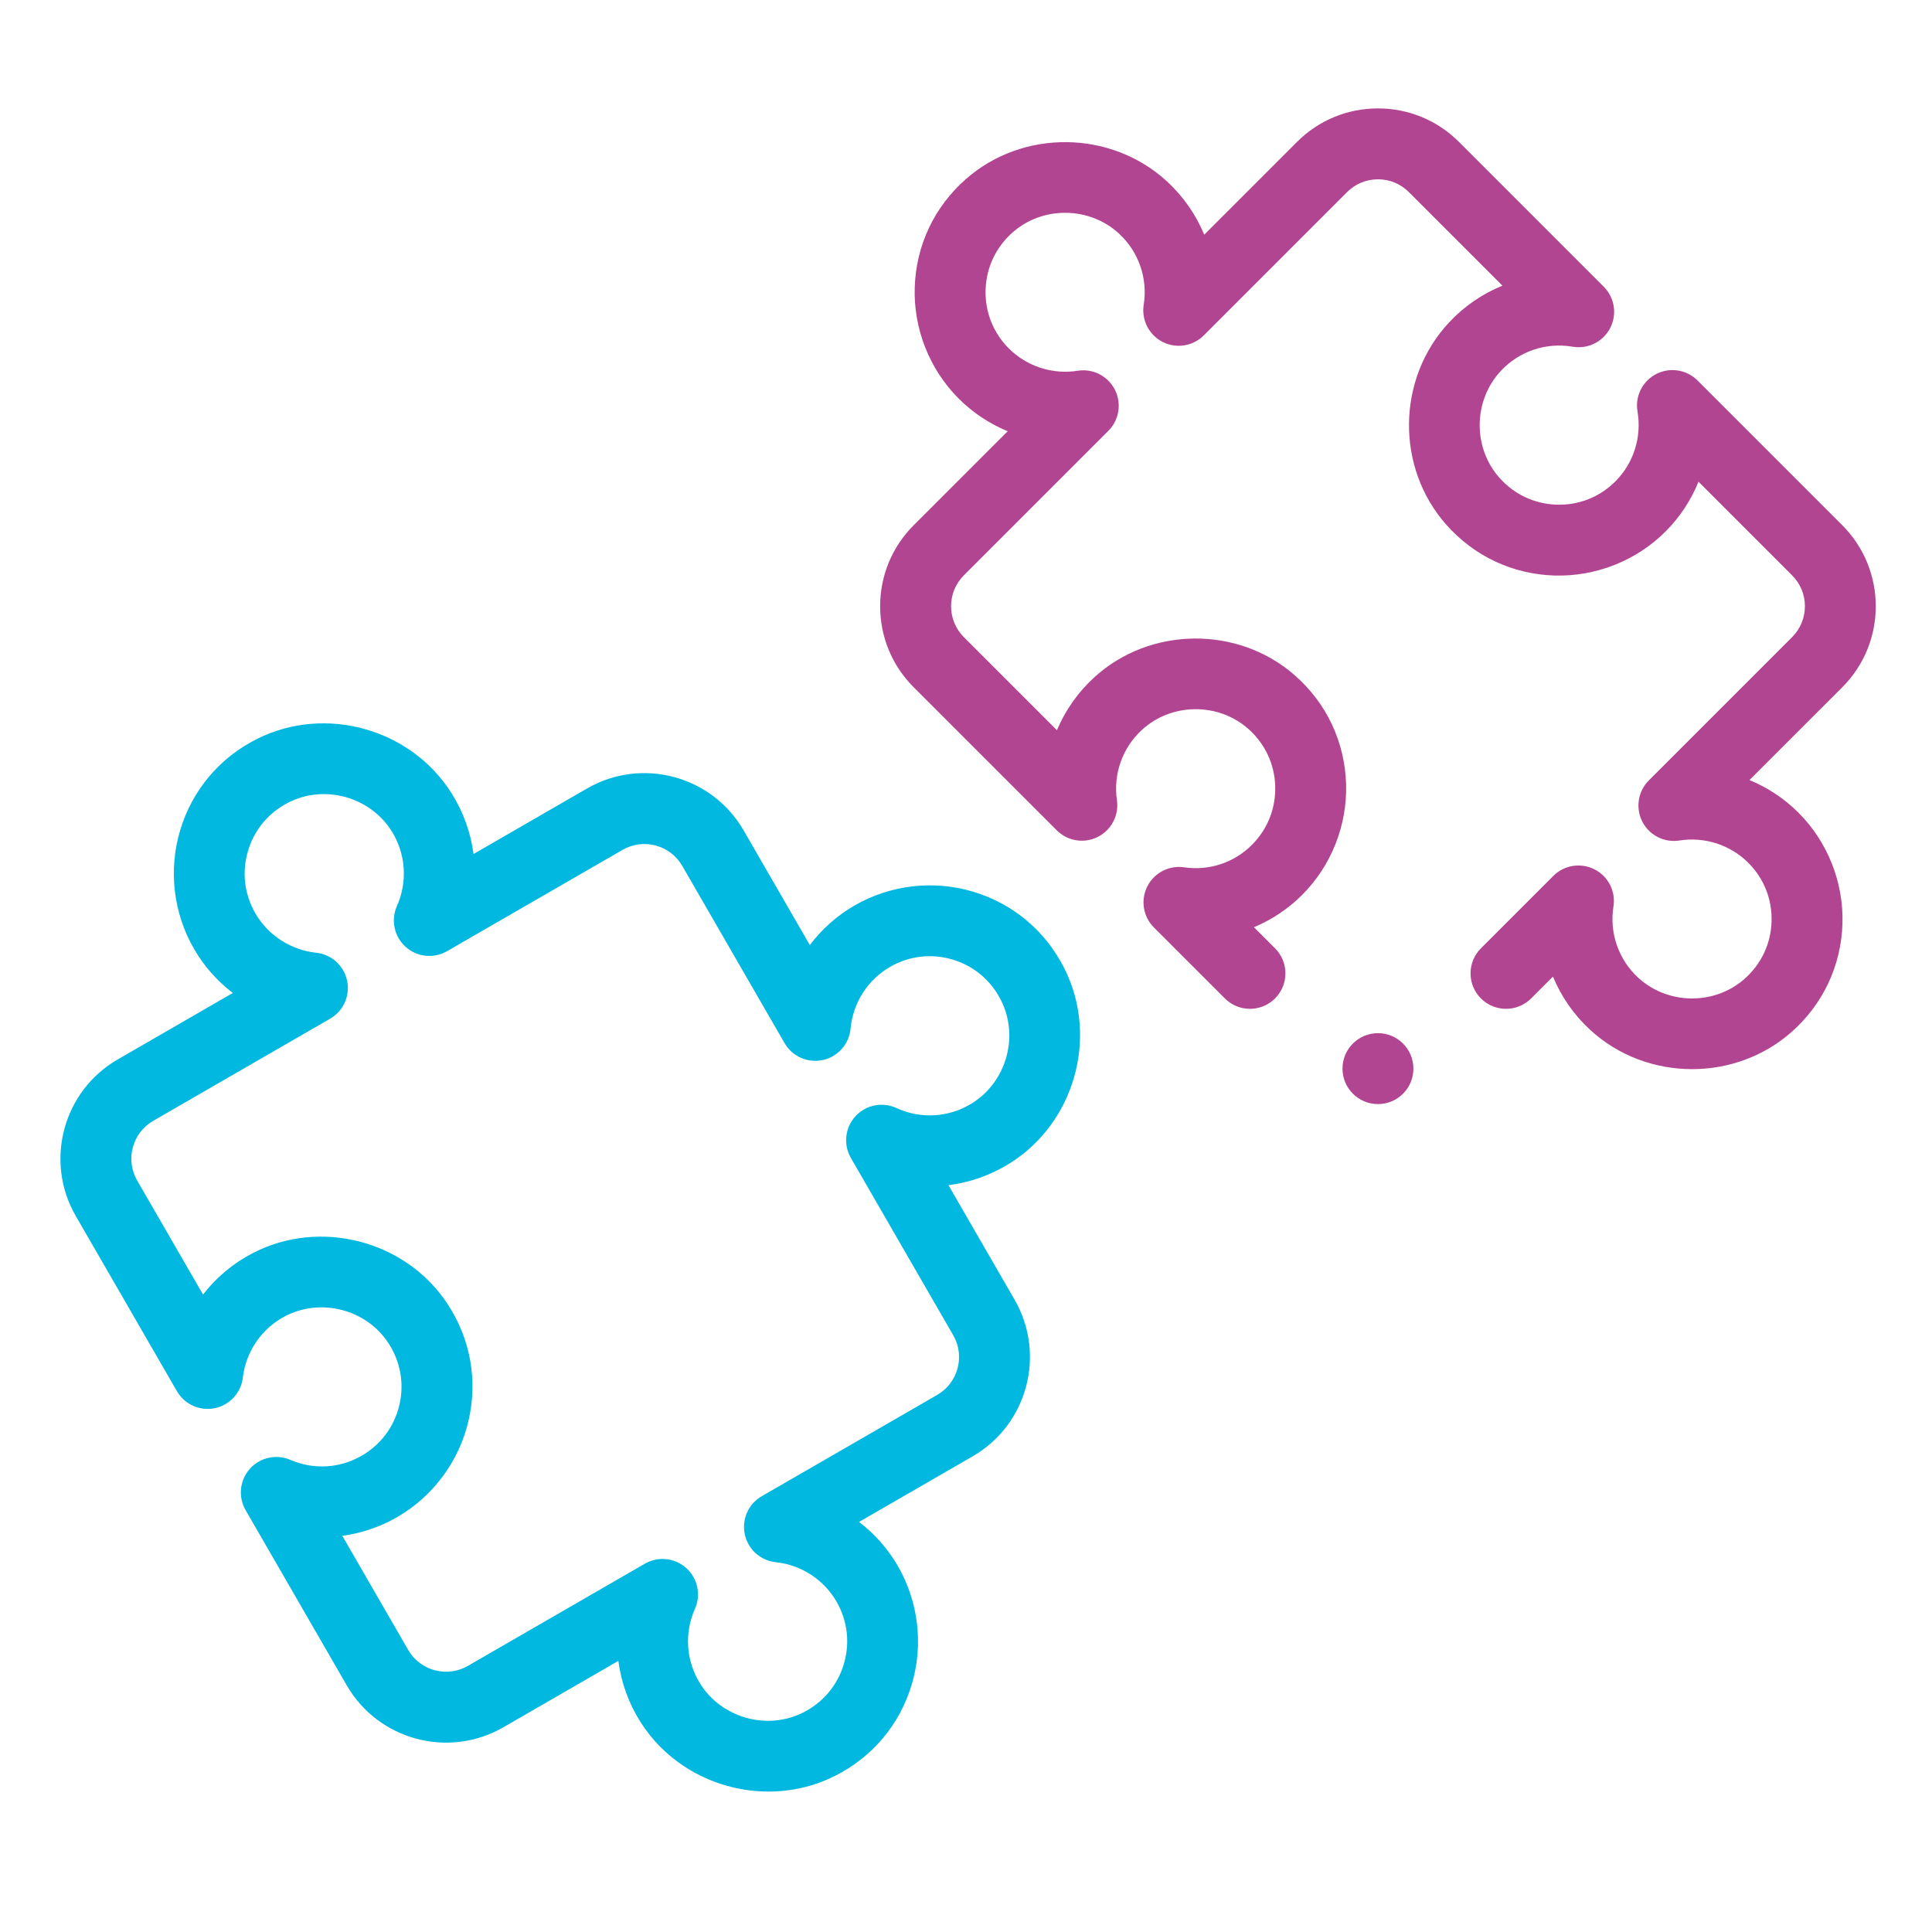 <?xml version="1.0" encoding="UTF-8"?>
<!DOCTYPE svg PUBLIC "-//W3C//DTD SVG 1.1//EN" "http://www.w3.org/Graphics/SVG/1.1/DTD/svg11.dtd">
<!-- Creator: CorelDRAW 2019 (64-Bit) -->
<svg xmlns="http://www.w3.org/2000/svg" xml:space="preserve" width="12.7mm" height="12.7mm" version="1.1" style="shape-rendering:geometricPrecision; text-rendering:geometricPrecision; image-rendering:optimizeQuality; fill-rule:evenodd; clip-rule:evenodd"
viewBox="0 0 1269.98 1269.98"
 xmlns:xlink="http://www.w3.org/1999/xlink"
 enable-background="new 0 0 511.975 511.975">
 <defs>
  <style type="text/css">
   <![CDATA[
    .fil0 {fill:#00B8E0}
    .fil1 {fill:#B24591}
   ]]>
  </style>
 </defs>
 <g id="Layer_x0020_1">
  <path class="fil0" d="M639.77 586.17c-26.04,-7.85 -54.48,-4.56 -78.03,9.04 -11.59,6.69 -21.54,15.59 -29.41,26l-43.51 -75.36c-20.77,-35.97 -66.93,-48.34 -102.9,-27.57l-74.65 43.1c-1.84,-14.02 -6.69,-27.68 -14.49,-40.03 -26.73,-42.34 -82.76,-58.04 -127.54,-35.76 -24.79,12.33 -42.82,33.66 -50.78,60.07 -7.85,26.04 -4.56,54.49 9.04,78.03 6.57,11.4 15.31,21.22 25.54,29.03l-75.66 43.69c-35.98,20.76 -48.35,66.93 -27.58,102.9l66.5 115.17c5.02,8.69 15.05,13.19 24.88,11.17 9.84,-2.03 17.28,-10.13 18.45,-20.11 2.03,-17.28 12.48,-32.4 27.95,-40.43 23.33,-12.1 53,-4.45 67.52,17.43 8.12,12.24 10.76,26.79 7.43,40.99 -3.34,14.22 -12.14,26.07 -24.78,33.37 -14.44,8.34 -31.54,9.33 -46.9,2.72 -9.22,-3.97 -19.96,-1.59 -26.63,5.92 -6.68,7.5 -7.79,18.44 -2.77,27.14l66.49 115.17c20.77,35.97 66.93,48.34 102.91,27.57l75.61 -43.65c1.83,14.01 6.69,27.67 14.48,40.02 18.51,29.32 51.08,45.87 84.23,45.87 14.72,0 29.55,-3.26 43.32,-10.11 24.78,-12.32 42.81,-33.66 50.78,-60.07 7.85,-26.04 4.55,-54.48 -9.04,-78.03 -6.58,-11.39 -15.32,-21.22 -25.54,-29.03l74.69 -43.13c35.98,-20.77 48.34,-66.93 27.58,-102.9l-43.49 -75.33c14.04,-1.75 27.76,-6.54 40.19,-14.3 42.68,-26.66 58.57,-82.8 36.18,-127.82 -12.32,-24.78 -33.66,-42.81 -60.07,-50.77l0 0zm-0.8 139.05c-15.02,9.38 -33.61,10.55 -49.72,3.13 -9.22,-4.25 -20.13,-2.04 -26.97,5.46 -6.84,7.5 -8.04,18.57 -2.96,27.36l67.27 116.52c7.92,13.72 3.2,31.31 -10.51,39.23l-115.37 66.61c-8.74,5.04 -13.24,15.15 -11.14,25.03 2.1,9.88 10.33,17.28 20.37,18.33 16.65,1.74 31.57,11.41 39.92,25.87 7.29,12.63 8.99,27.29 4.77,41.27 -4.2,13.96 -13.76,25.25 -26.9,31.79 -23.65,11.77 -53.25,3.46 -67.37,-18.91 -9.38,-14.85 -10.7,-33.29 -3.55,-49.34 4.11,-9.23 1.81,-20.05 -5.69,-26.81 -4.39,-3.95 -9.98,-5.99 -15.61,-5.99 -3.99,0 -8.01,1.03 -11.65,3.13l-116.32 67.16c-13.72,7.91 -31.31,3.2 -39.23,-10.51l-43.3 -74.99c12.58,-1.71 24.85,-5.82 36.05,-12.29 23.55,-13.6 40.63,-36.59 46.85,-63.08 6.31,-26.86 1.35,-54.36 -13.97,-77.42 -27.5,-41.45 -83.65,-55.95 -127.82,-33.03 -12.94,6.71 -24.01,16.05 -32.67,27.21l-43.27 -74.94c-7.92,-13.72 -3.21,-31.32 10.51,-39.23l116.32 -67.16c8.75,-5.05 13.25,-15.16 11.15,-25.04 -2.11,-9.87 -10.33,-17.27 -20.37,-18.32 -16.65,-1.75 -31.58,-11.42 -39.92,-25.87 -7.3,-12.64 -8.99,-27.29 -4.78,-41.27 4.21,-13.97 13.77,-25.26 26.91,-31.79 23.65,-11.77 53.24,-3.46 67.37,18.9 9.37,14.85 10.7,33.3 3.55,49.35 -4.11,9.22 -1.81,20.05 5.69,26.8 7.5,6.76 18.51,7.92 27.25,2.87l115.37 -66.6c13.71,-7.92 31.31,-3.21 39.23,10.51l67.27 116.52c5.07,8.79 15.25,13.29 25.18,11.11 9.91,-2.17 17.28,-10.52 18.21,-20.63 1.56,-16.94 11.25,-32.1 25.93,-40.58 12.64,-7.29 27.29,-8.99 41.27,-4.78 13.96,4.21 25.25,13.77 31.79,26.91 11.82,23.77 3.42,53.42 -19.14,67.51l0 0z"/>
  <path class="fil1" d="M1150 512.76l60.99 -60.98c29.37,-29.38 29.37,-77.16 0,-106.54l-95.14 -95.14c-7.18,-7.18 -18.18,-8.88 -27.2,-4.22 -9.02,4.67 -13.98,14.64 -12.26,24.65 2.88,16.76 -2.55,33.92 -14.54,45.9 -10.31,10.32 -24.03,15.78 -38.63,15.3 -14.57,-0.45 -27.95,-6.76 -37.67,-17.77 -17.57,-19.89 -17.13,-50.71 1.02,-70.16 12.08,-12.95 29.73,-18.89 47.21,-15.89 10,1.72 19.97,-3.24 24.64,-12.26 4.67,-9.01 2.96,-20.01 -4.22,-27.19l-95.13 -95.14c-14.23,-14.23 -33.15,-22.06 -53.27,-22.06 -20.12,0 -39.04,7.83 -53.27,22.06l-60.95 60.95c-5.4,-13.06 -13.62,-25.01 -24.35,-34.91 -36.77,-33.97 -94.95,-34.64 -132.45,-1.53 -20.75,18.32 -32.65,43.59 -33.5,71.16 -0.85,27.19 9.7,53.81 28.92,73.04 9.31,9.3 20.29,16.53 32.19,21.43l-61.78 61.78c-14.22,14.23 -22.06,33.15 -22.06,53.27 0,20.12 7.84,39.04 22.06,53.26l94.04 94.04c7.1,7.1 17.95,8.85 26.93,4.35 8.98,-4.51 14.06,-14.26 12.61,-24.2 -2.51,-17.23 3.67,-34.53 16.54,-46.28 19.4,-17.74 50.03,-18.02 69.73,-0.65 11.01,9.72 17.32,23.09 17.78,37.68 0.45,14.59 -4.98,28.32 -15.3,38.64 -11.8,11.79 -28.06,17.17 -44.6,14.76 -9.94,-1.43 -19.69,3.64 -24.19,12.61 -4.51,8.98 -2.76,19.84 4.35,26.94l46.66 46.66c9.1,9.1 23.86,9.1 32.97,0 9.1,-9.1 9.1,-23.86 0,-32.96l-13.86 -13.86c11.7,-4.9 22.49,-12.05 31.63,-21.19 19.24,-19.24 29.78,-45.87 28.93,-73.06 -0.86,-27.58 -12.77,-52.86 -33.53,-71.18 -37.3,-32.9 -95.29,-32.38 -132.02,1.19 -10.76,9.84 -19.04,21.72 -24.52,34.74l-61.19 -61.19c-11.19,-11.2 -11.19,-29.42 0,-40.61l94.98 -94.98c7.14,-7.14 8.87,-18.07 4.29,-27.07 -4.59,-9 -14.46,-14.03 -24.43,-12.43 -16.53,2.62 -33.45,-2.86 -45.25,-14.66 -10.32,-10.31 -15.75,-24.03 -15.29,-38.62 0.45,-14.58 6.76,-27.96 17.76,-37.67 19.8,-17.49 50.54,-17.13 69.97,0.82 12.9,11.92 18.95,29.39 16.2,46.75 -1.58,9.97 3.44,19.83 12.43,24.42 9,4.59 19.93,2.85 27.07,-4.29l94.19 -94.19c5.43,-5.43 12.64,-8.41 20.31,-8.41 7.67,0 14.88,2.98 20.3,8.41l61.5 61.5c-13.11,5.33 -25.12,13.5 -35.12,24.22 -34.32,36.79 -35.15,95.13 -1.87,132.82 18.32,20.74 43.6,32.64 71.17,33.5 27.19,0.79 53.81,-9.7 73.03,-28.93 9.47,-9.46 16.77,-20.63 21.68,-32.73l61.53 61.54c5.42,5.42 8.41,12.63 8.41,20.3 0,7.67 -2.99,14.89 -8.41,20.31l-94.19 94.19c-7.14,7.14 -8.87,18.07 -4.29,27.07 4.59,9 14.45,14.02 24.42,12.43 16.54,-2.62 33.46,2.86 45.26,14.65 10.32,10.32 15.75,24.04 15.29,38.63 -0.45,14.58 -6.76,27.96 -17.76,37.67 -19.81,17.49 -50.54,17.12 -69.97,-0.83 -12.9,-11.91 -18.95,-29.38 -16.2,-46.73 1.59,-9.98 -3.43,-19.84 -12.43,-24.42 -9,-4.59 -19.93,-2.86 -27.07,4.28l-47.61 47.61c-9.1,9.1 -9.1,23.86 0,32.96 9.11,9.1 23.87,9.1 32.97,0l14.37 -14.37c5.4,13.07 13.62,25.01 24.35,34.92 18.68,17.26 42.9,25.92 67.12,25.92 23.44,0 46.89,-8.11 65.33,-24.39 20.75,-18.32 32.64,-43.6 33.5,-71.17 0.84,-27.19 -9.7,-53.81 -28.93,-73.04 -9.31,-9.29 -20.28,-16.52 -32.18,-21.43l0 0z"/>
  <circle class="fil1" cx="905.78" cy="702.45" r="23.31"/>
 </g>
</svg>
